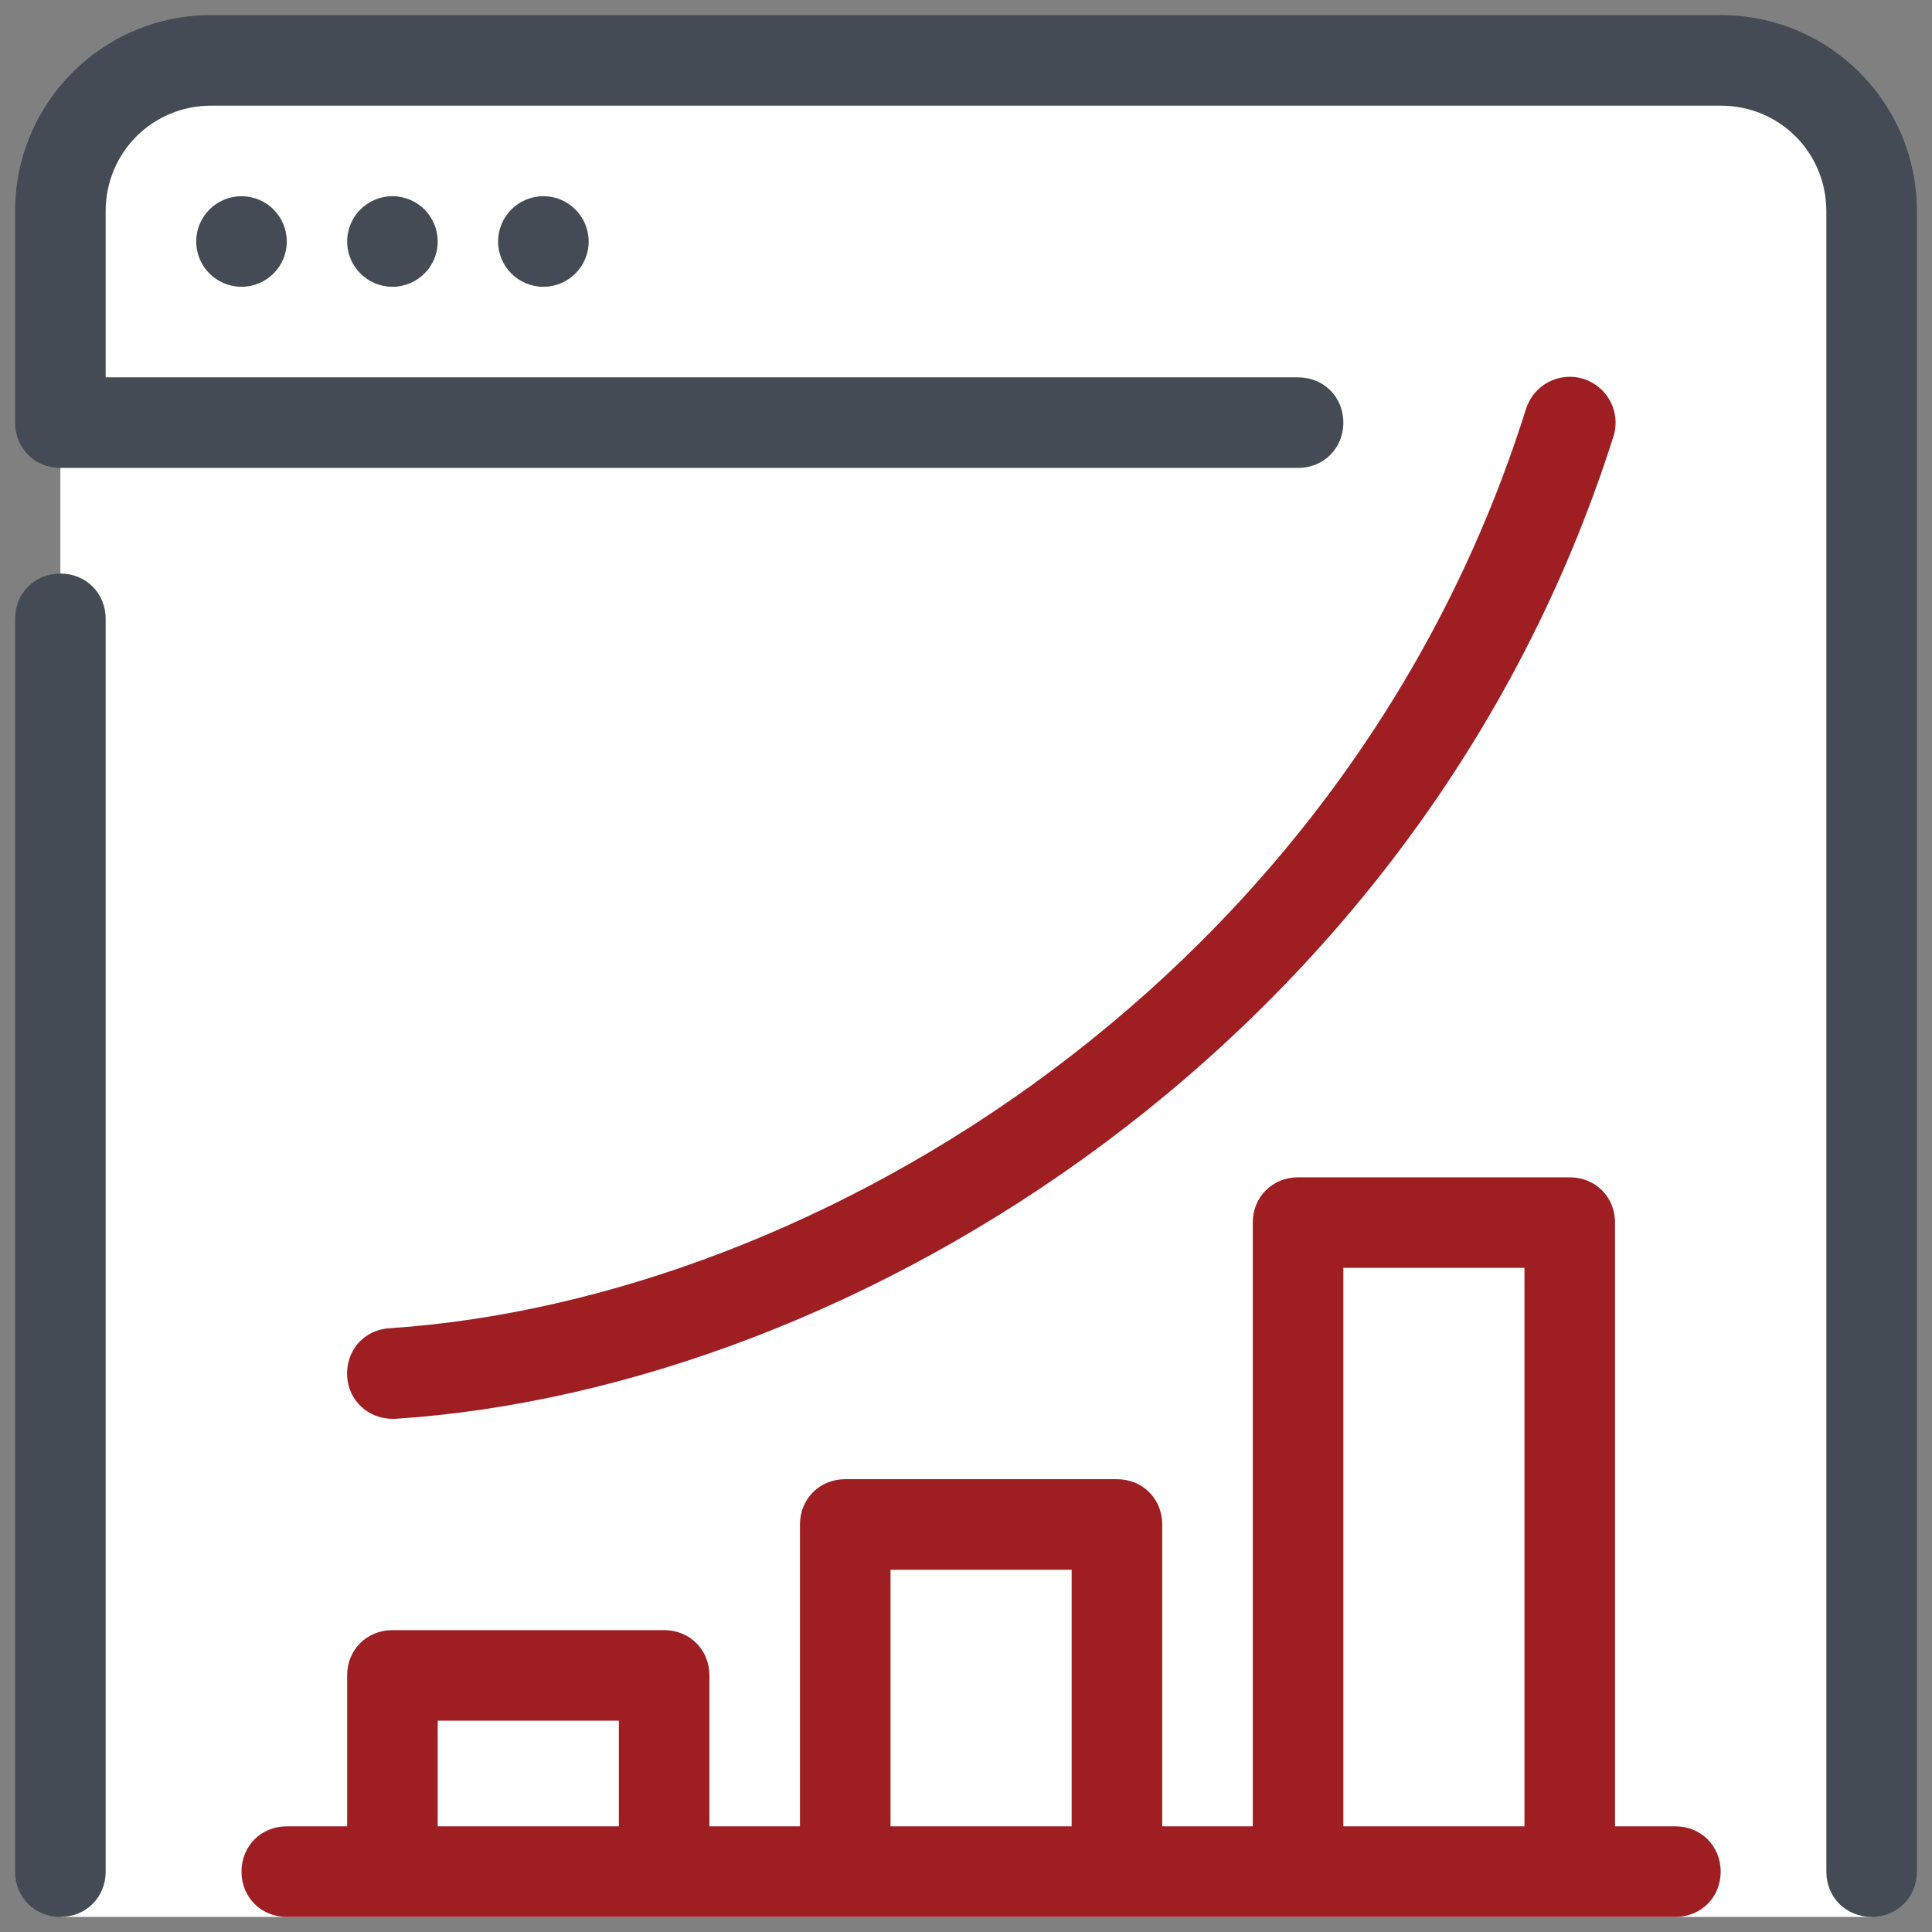 <?xml version="1.0" encoding="utf-8"?>
<!-- Generator: Adobe Illustrator 27.2.0, SVG Export Plug-In . SVG Version: 6.00 Build 0)  -->
<svg version="1.1" id="Layer_1" xmlns="http://www.w3.org/2000/svg" xmlns:xlink="http://www.w3.org/1999/xlink" x="0px" y="0px"
	 viewBox="0 0 256 256" style="enable-background:new 0 0 256 256;" xml:space="preserve">
<rect x="0" y="0" width="256" height="256" fill="#808080" stroke="none"/>
<style type="text/css">
	.st0{fill:#FFFFFF;}
	.st1{fill:#444B54;}
	.st2{fill:#9F1E22;}
</style>
<path class="st0" d="M248,254H8V28C8,17,17,8,28,8h200c11,0,20,9,20,20V254z"/>
<path class="st1" d="M8,254c-3.4,0-6-2.6-6-6V82c0-3.4,2.6-6,6-6s6,2.6,6,6v166C14,251.4,11.4,254,8,254z"/>
<path class="st1" d="M248,254c-3.4,0-6-2.6-6-6V28c0-7.8-6.2-14-14-14H28c-7.8,0-14,6.2-14,14v22h158c3.4,0,6,2.6,6,6s-2.6,6-6,6H8
	c-3.4,0-6-2.6-6-6V28C2,13.6,13.6,2,28,2h200c14.4,0,26,11.6,26,26v220C254,251.4,251.4,254,248,254z"/>
<circle class="st1" cx="32" cy="32" r="6"/>
<circle class="st1" cx="52" cy="32" r="6"/>
<circle class="st1" cx="72" cy="32" r="6"/>
<rect x="52" y="222" class="st0" width="36" height="26"/>
<rect x="112" y="202" class="st0" width="36" height="46"/>
<rect x="172" y="162" class="st0" width="36" height="86"/>
<path class="st2" d="M222,242h-8v-80c0-3.4-2.6-6-6-6h-36c-3.4,0-6,2.6-6,6v80h-12v-40c0-3.4-2.6-6-6-6h-36c-3.4,0-6,2.6-6,6v40H94
	v-20c0-3.4-2.6-6-6-6H52c-3.4,0-6,2.6-6,6v20h-8c-3.4,0-6,2.6-6,6s2.6,6,6,6h184c3.4,0,6-2.6,6-6S225.4,242,222,242z M58,242v-14h24
	v14H58z M118,242v-34h24v34H118z M178,242v-74h24v74H178z"/>
<path class="st2" d="M52,188c-3.2,0-5.8-2.4-6-5.6c-0.2-3.4,2.2-6.2,5.6-6.4c57-3.8,127-46.8,150.6-121.8c1-3.2,4.4-5,7.6-4
	c3.2,1,5,4.4,4,7.6C188.4,137.8,113.4,184,52.4,188C52.2,188,52.2,188,52,188z"/>
</svg>
